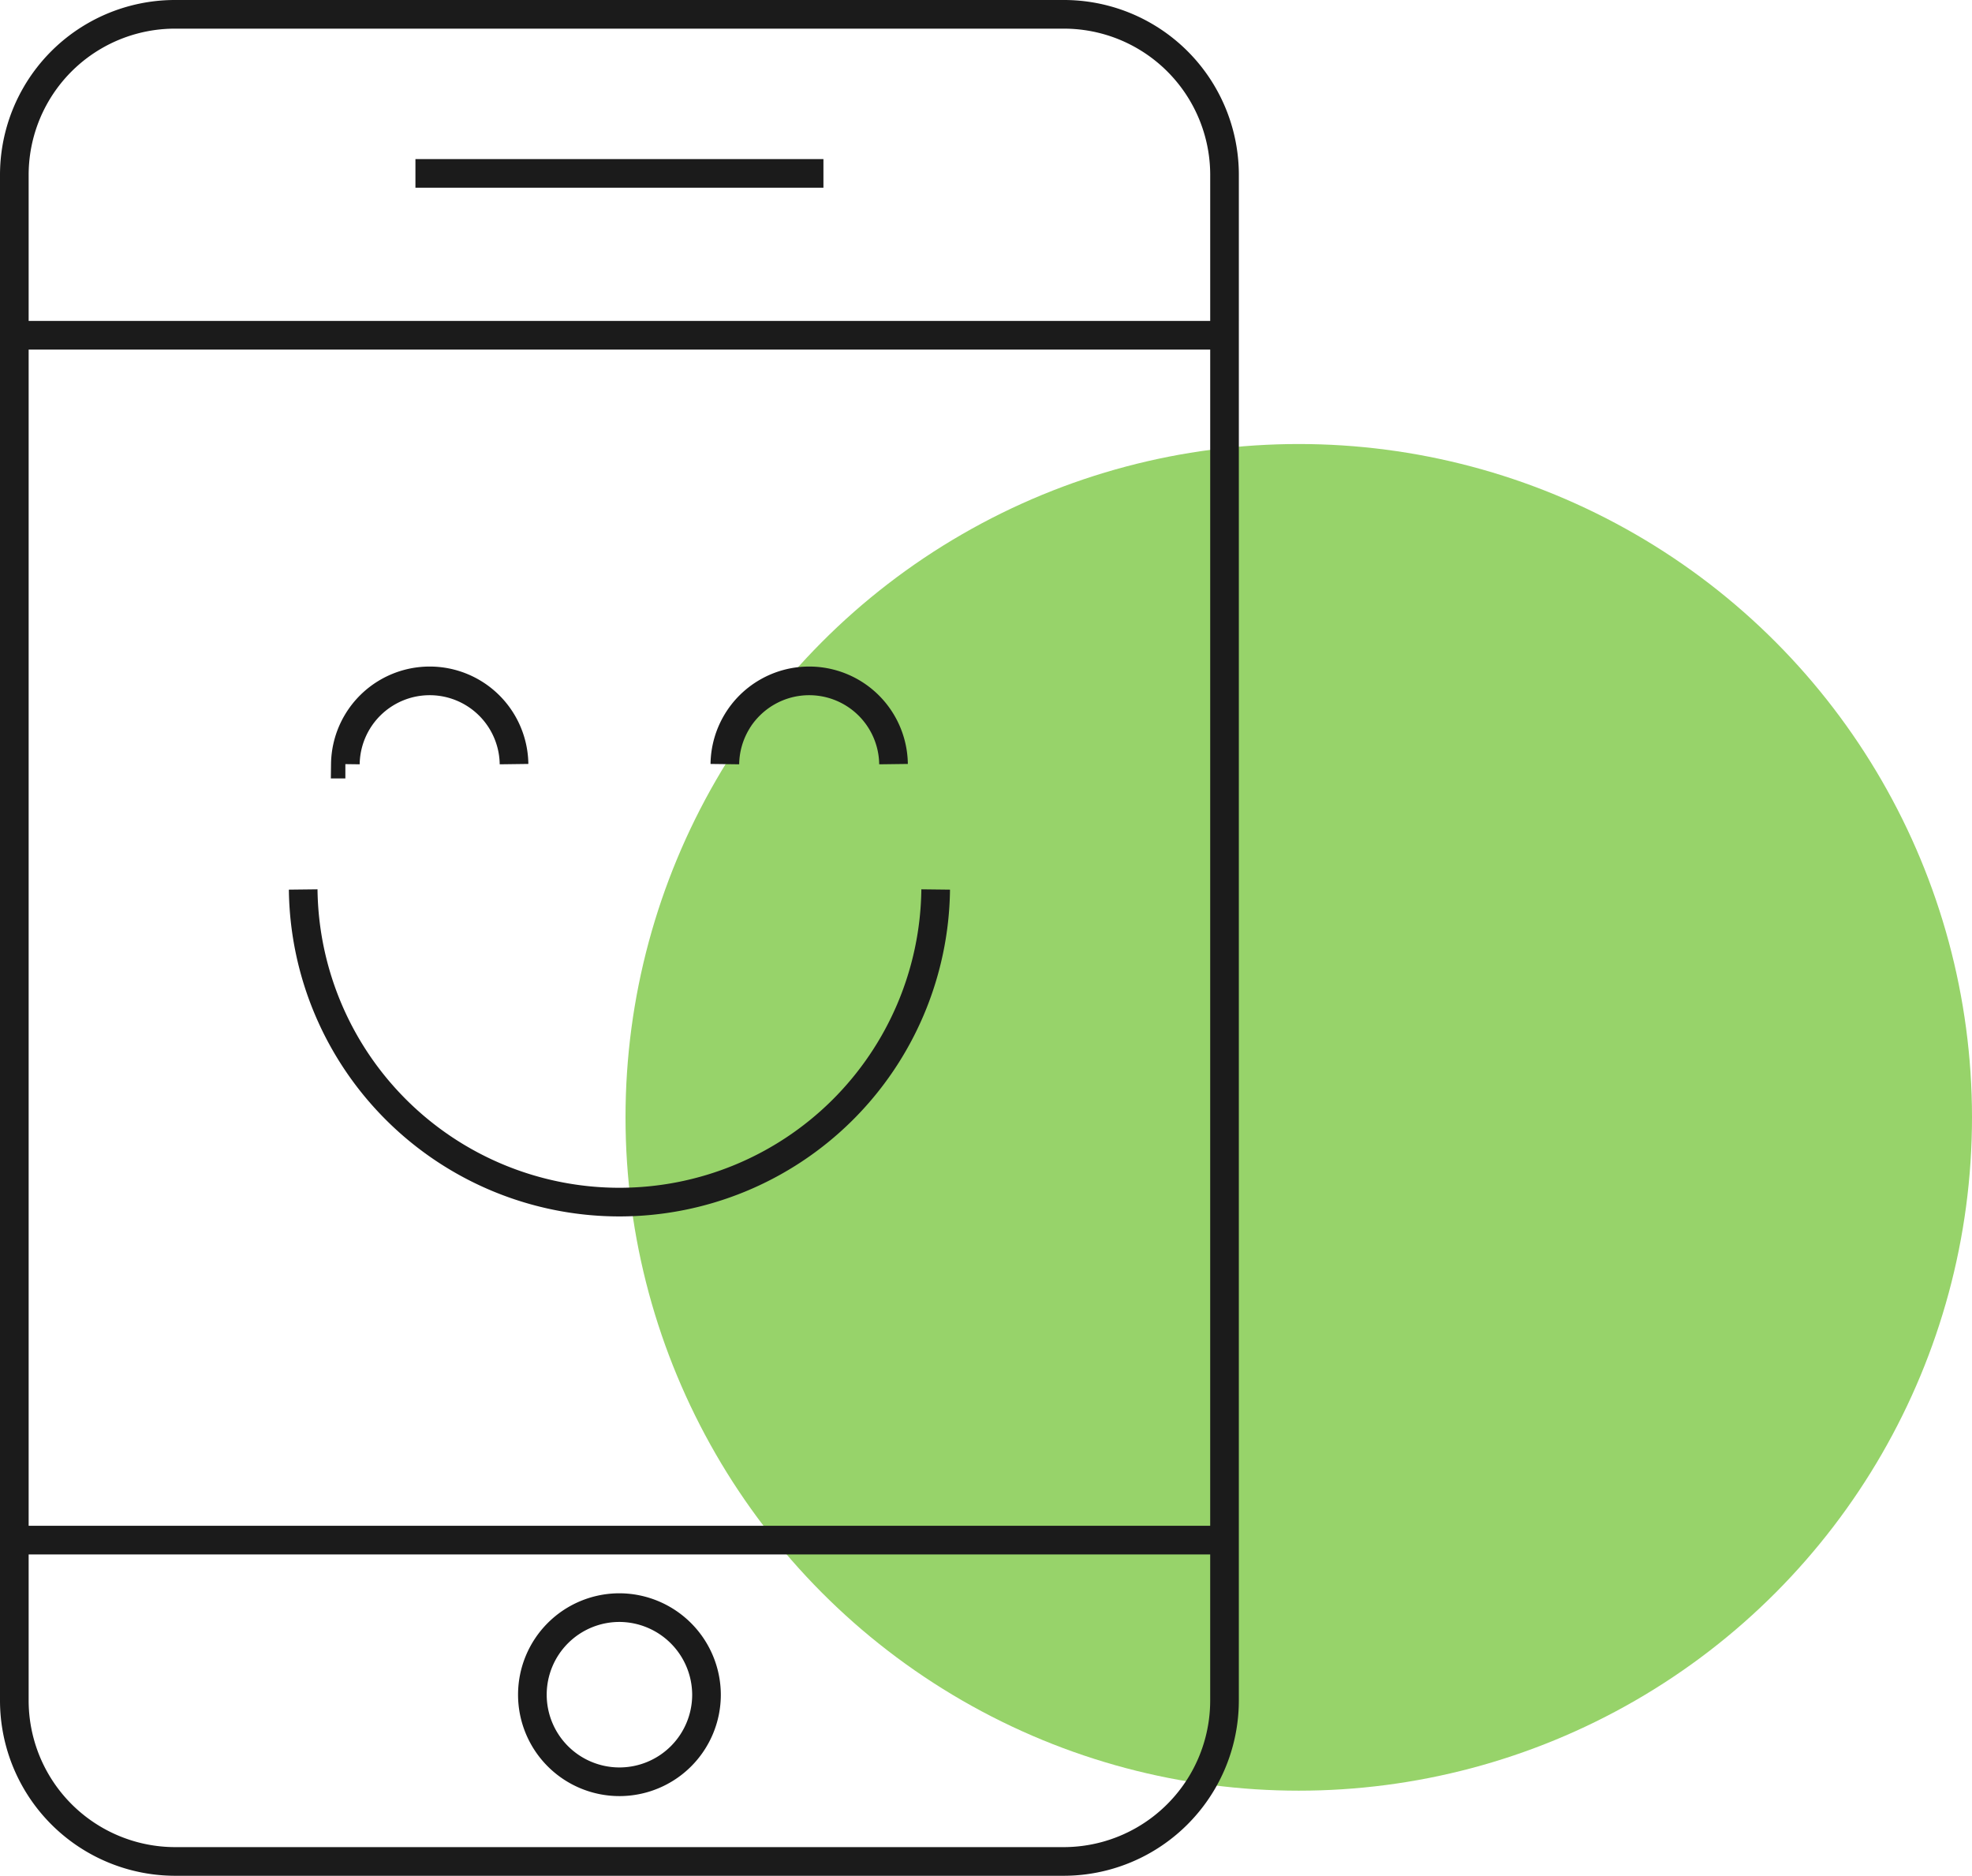 <svg xmlns="http://www.w3.org/2000/svg" width="137.668" height="130.937" viewBox="0 0 137.668 130.937">
  <g id="Group_3246" data-name="Group 3246" transform="translate(-676.332 -2381.006)">
    <circle id="Ellipse_487" data-name="Ellipse 487" cx="47" cy="47" r="47" transform="translate(720 2412)" fill="#97d36a"/>
    <g id="Group_2151" data-name="Group 2151" transform="translate(5184 -31.036)">
      <path id="Path_7152" data-name="Path 7152" d="M186.072,720.848H101.587m84.485-84.1H101.587m84.485,95.314a11.238,11.238,0,0,1-11.265,11.217H112.852a11.238,11.238,0,0,1-11.265-11.217V625.534a11.215,11.215,0,0,1,11.265-11.189h61.956a11.214,11.214,0,0,1,11.265,11.189Z" transform="translate(-4608.255 1798.697)" fill="none" stroke="#1b1b1b" stroke-width="2"/>
      <path id="Path_7153" data-name="Path 7153" d="M137.369,705.691a6.078,6.078,0,1,0,6.078,6.078A6.1,6.1,0,0,0,137.369,705.691Z" transform="translate(-4601.793 1818.567)" fill="none" stroke="#1b1b1b" stroke-width="2"/>
      <path id="Path_7154" data-name="Path 7154" d="M159.362,664.7a5.888,5.888,0,0,0-11.775,0m-26.493,0a5.888,5.888,0,0,1,11.775,0m29.436,8.75a22.079,22.079,0,0,1-44.155,0m7.836-49.984h28.483" transform="translate(-4604.652 1800.68)" fill="none" stroke="#1b1b1b" stroke-width="2"/>
    </g>
  </g>
</svg>
